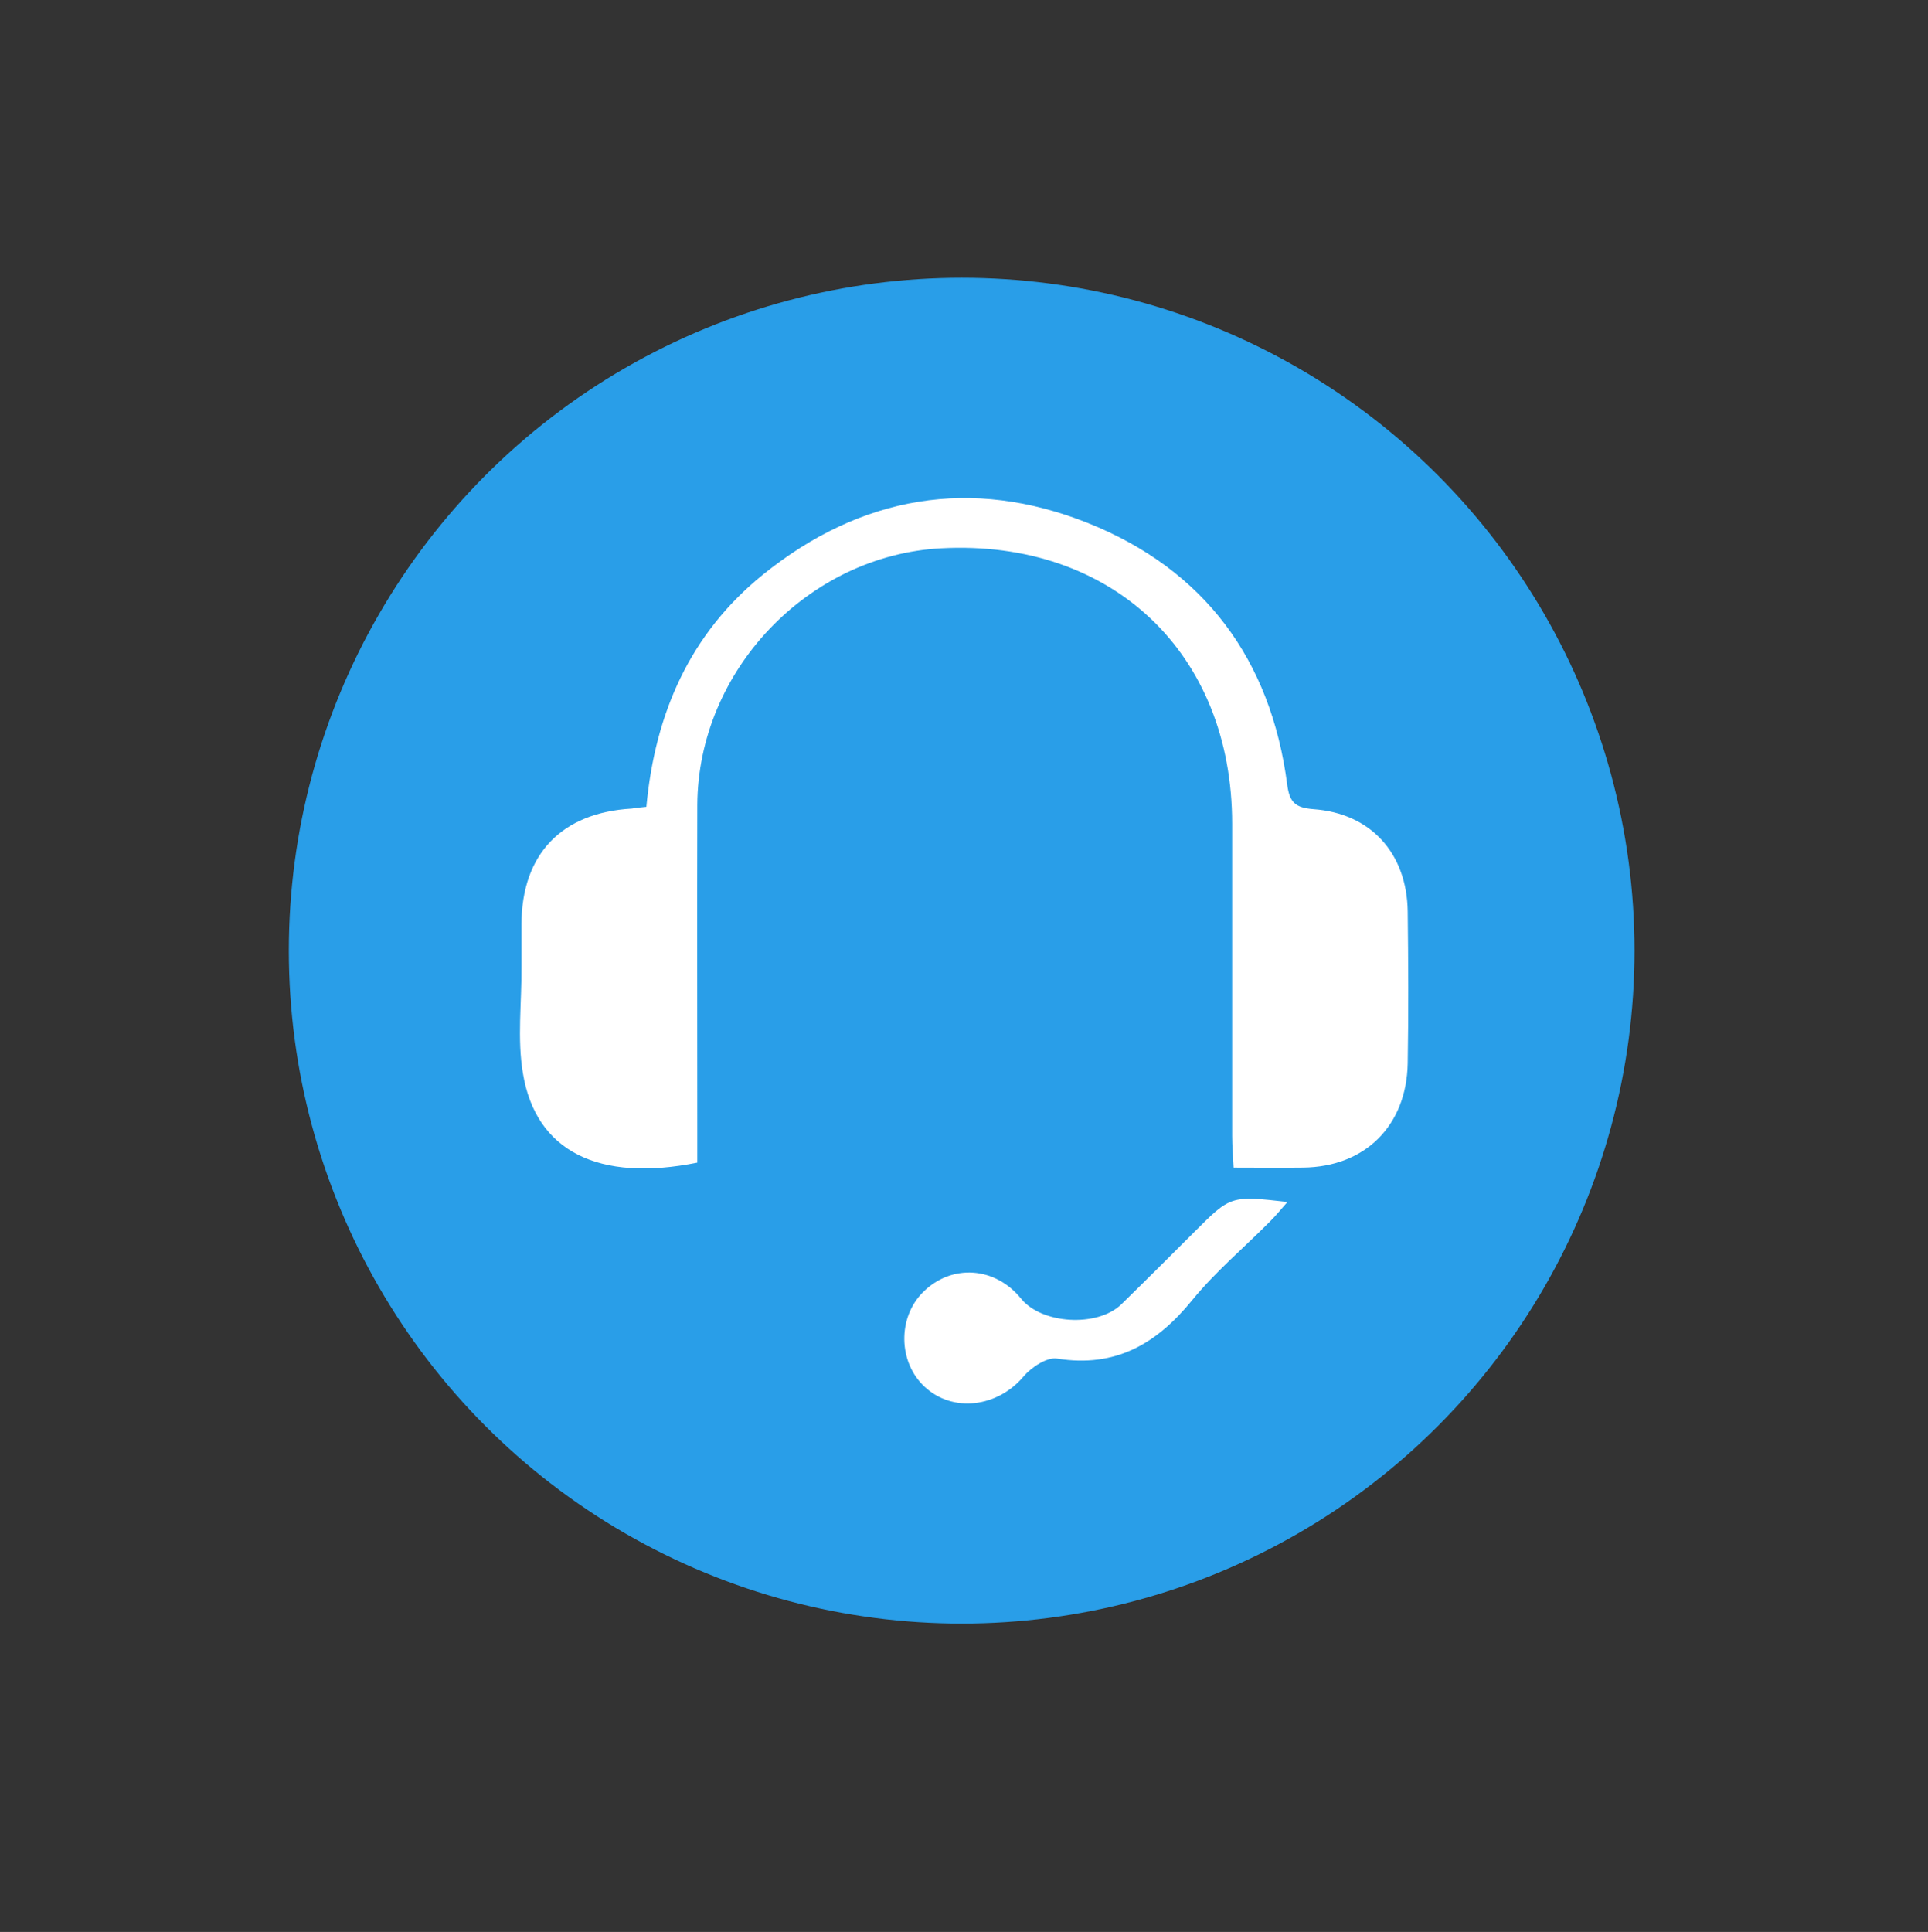 <?xml version="1.0" encoding="UTF-8"?> <!-- Generator: Adobe Illustrator 21.0.0, SVG Export Plug-In . SVG Version: 6.00 Build 0) --> <svg xmlns:cc="http://creativecommons.org/ns#" xmlns:dc="http://purl.org/dc/elements/1.1/" xmlns:inkscape="http://www.inkscape.org/namespaces/inkscape" xmlns:rdf="http://www.w3.org/1999/02/22-rdf-syntax-ns#" xmlns:sodipodi="http://sodipodi.sourceforge.net/DTD/sodipodi-0.dtd" xmlns:svg="http://www.w3.org/2000/svg" xmlns="http://www.w3.org/2000/svg" xmlns:xlink="http://www.w3.org/1999/xlink" version="1.1" id="svg8" inkscape:version="1.0.1 (3bc2e813f5, 2020-09-07)" sodipodi:docname="WhatsApp1.svg" x="0px" y="0px" viewBox="0 0 662.2 663.5" style="enable-background:new 0 0 662.2 663.5;" xml:space="preserve"><rect x="0" y="0" width="662.2" height="663.5" fill="#333333" stroke="none"/> <style type="text/css"> .st0{fill:#299EE8;} .st1{fill:#FFFFFF;} </style> <g> <g> <circle class="st0" cx="330.3" cy="326.5" r="231.1"></circle> </g> <g> <path class="st1" d="M222,277.1c3-32.3,15.1-59.6,40.1-79.8c33.6-27.1,71.6-33.6,111.5-17.7c40,16,62.9,46.9,68.5,89.8 c0.8,6.1,2.7,8,9,8.5c19.7,1.4,32.1,15.1,32.4,35.1c0.2,17.4,0.3,34.8,0,52.2c-0.4,21.5-14.7,35.6-36,35.8c-7.5,0.1-15.1,0-23.8,0 c-0.2-3.9-0.5-7.4-0.5-10.8c0-35.8,0-71.5,0-107.3c0-58.6-41.3-97.7-99.9-94.6c-45.8,2.4-83.6,42.1-83.8,88.2 c-0.1,37.4,0,74.8,0,112.2c0,3.6,0,7.2,0,10.6c-33.8,6.8-55.5-3.8-59.9-30.7c-2-11.8-0.4-24.2-0.5-36.4c0-4.9,0-9.8,0-14.8 c0.1-24,13.7-38.3,37.9-39.7C218.2,277.5,219.5,277.3,222,277.1z"></path> <path class="st1" d="M442.2,412.8c-2.2,2.5-3.9,4.6-5.8,6.5c-9,9.1-18.9,17.4-26.9,27.2c-12.2,15-26.3,23.3-46.4,20.1 c-3.5-0.6-8.9,3-11.6,6.2c-8.9,10.5-24.2,12.5-33.9,3.5c-9.1-8.4-9.4-23.8-0.5-32.6c9.8-9.7,24.7-8.7,33.6,2.3 c7.1,8.8,26.2,9.9,34.4,2c8.4-8.2,16.8-16.6,25.1-24.9C422.7,410.6,422.7,410.6,442.2,412.8z"></path> </g> </g> </svg> 